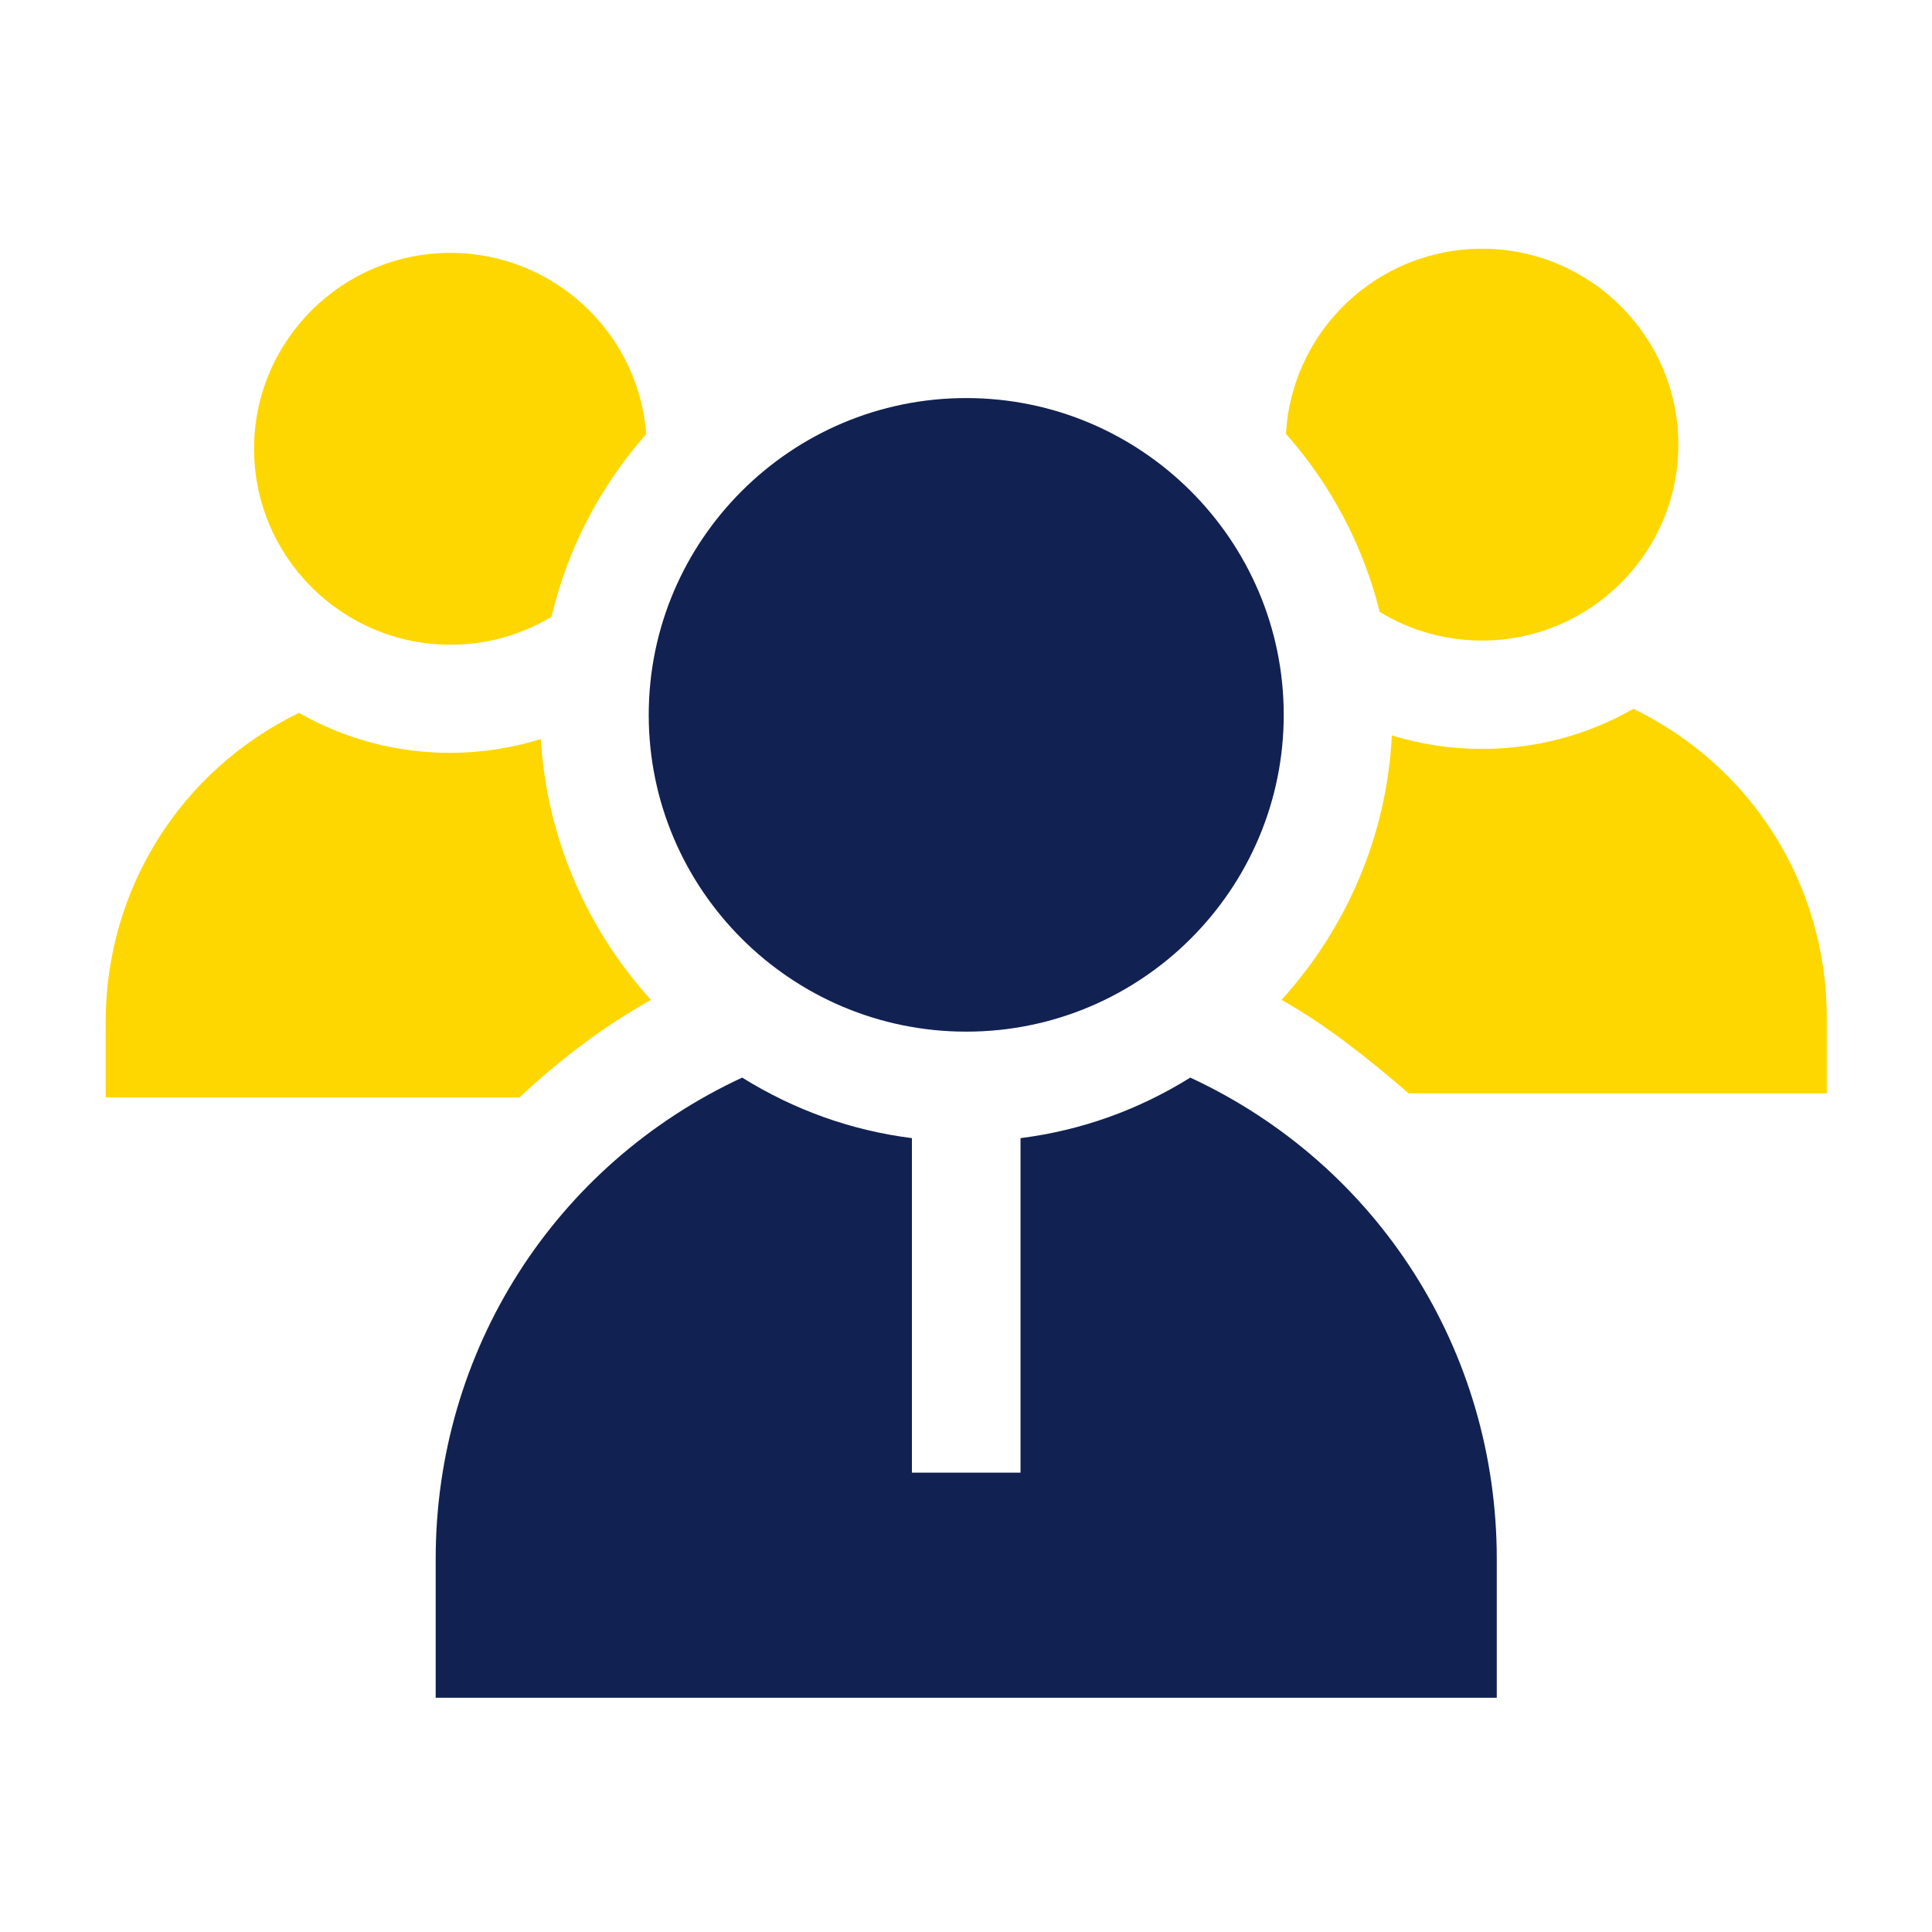 <svg width="128" height="128" viewBox="0 0 128 128" fill="none" xmlns="http://www.w3.org/2000/svg">
<path d="M64.015 26.373C52.416 26.373 42.98 35.788 42.98 47.361C42.98 58.934 52.416 68.349 64.015 68.349C75.614 68.349 85.05 58.934 85.05 47.361C85.05 35.788 75.614 26.373 64.015 26.373Z" fill="#112152"/>
<path d="M29.84 16.754C22.667 16.754 16.832 22.576 16.832 29.733C16.832 36.89 22.668 42.713 29.84 42.713C32.231 42.713 34.523 42.077 36.539 40.863C37.599 36.373 39.743 32.239 42.813 28.762C42.313 22.057 36.685 16.754 29.84 16.754Z" fill="#FFD700"/>
<path d="M91.409 40.538C93.444 41.784 95.764 42.438 98.188 42.438C105.361 42.438 111.196 36.615 111.196 29.458C111.196 22.301 105.361 16.479 98.188 16.479C91.255 16.479 85.572 21.918 85.199 28.745C88.198 32.136 90.319 36.165 91.409 40.538Z" fill="#FFD700"/>
<path d="M78.86 71.394C75.411 73.541 71.631 74.896 67.613 75.404V97.566H60.417V75.404C56.399 74.896 52.62 73.541 49.171 71.394C36.742 77.163 28.865 89.484 28.865 103.287V112.478H99.165V103.287C99.165 89.484 91.288 77.163 78.86 71.394Z" fill="#112152"/>
<path d="M7 72.711H34.418C37.052 70.225 39.965 68.023 43.126 66.24C38.821 61.499 36.211 55.408 35.832 48.964C33.911 49.559 31.897 49.879 29.841 49.879C26.285 49.879 22.857 48.972 19.812 47.227C11.972 51.033 7 58.898 7 67.719L7 72.711Z" fill="#FFD700"/>
<path d="M93.326 72.436H121.03V67.444C121.03 58.623 116.058 50.765 108.218 46.959C105.173 48.704 101.745 49.618 98.189 49.618C96.138 49.618 94.13 49.314 92.213 48.722C91.892 55.266 89.269 61.434 84.904 66.242C87.949 67.96 90.766 70.226 93.326 72.436Z" fill="#FFD700"/>
</svg>
